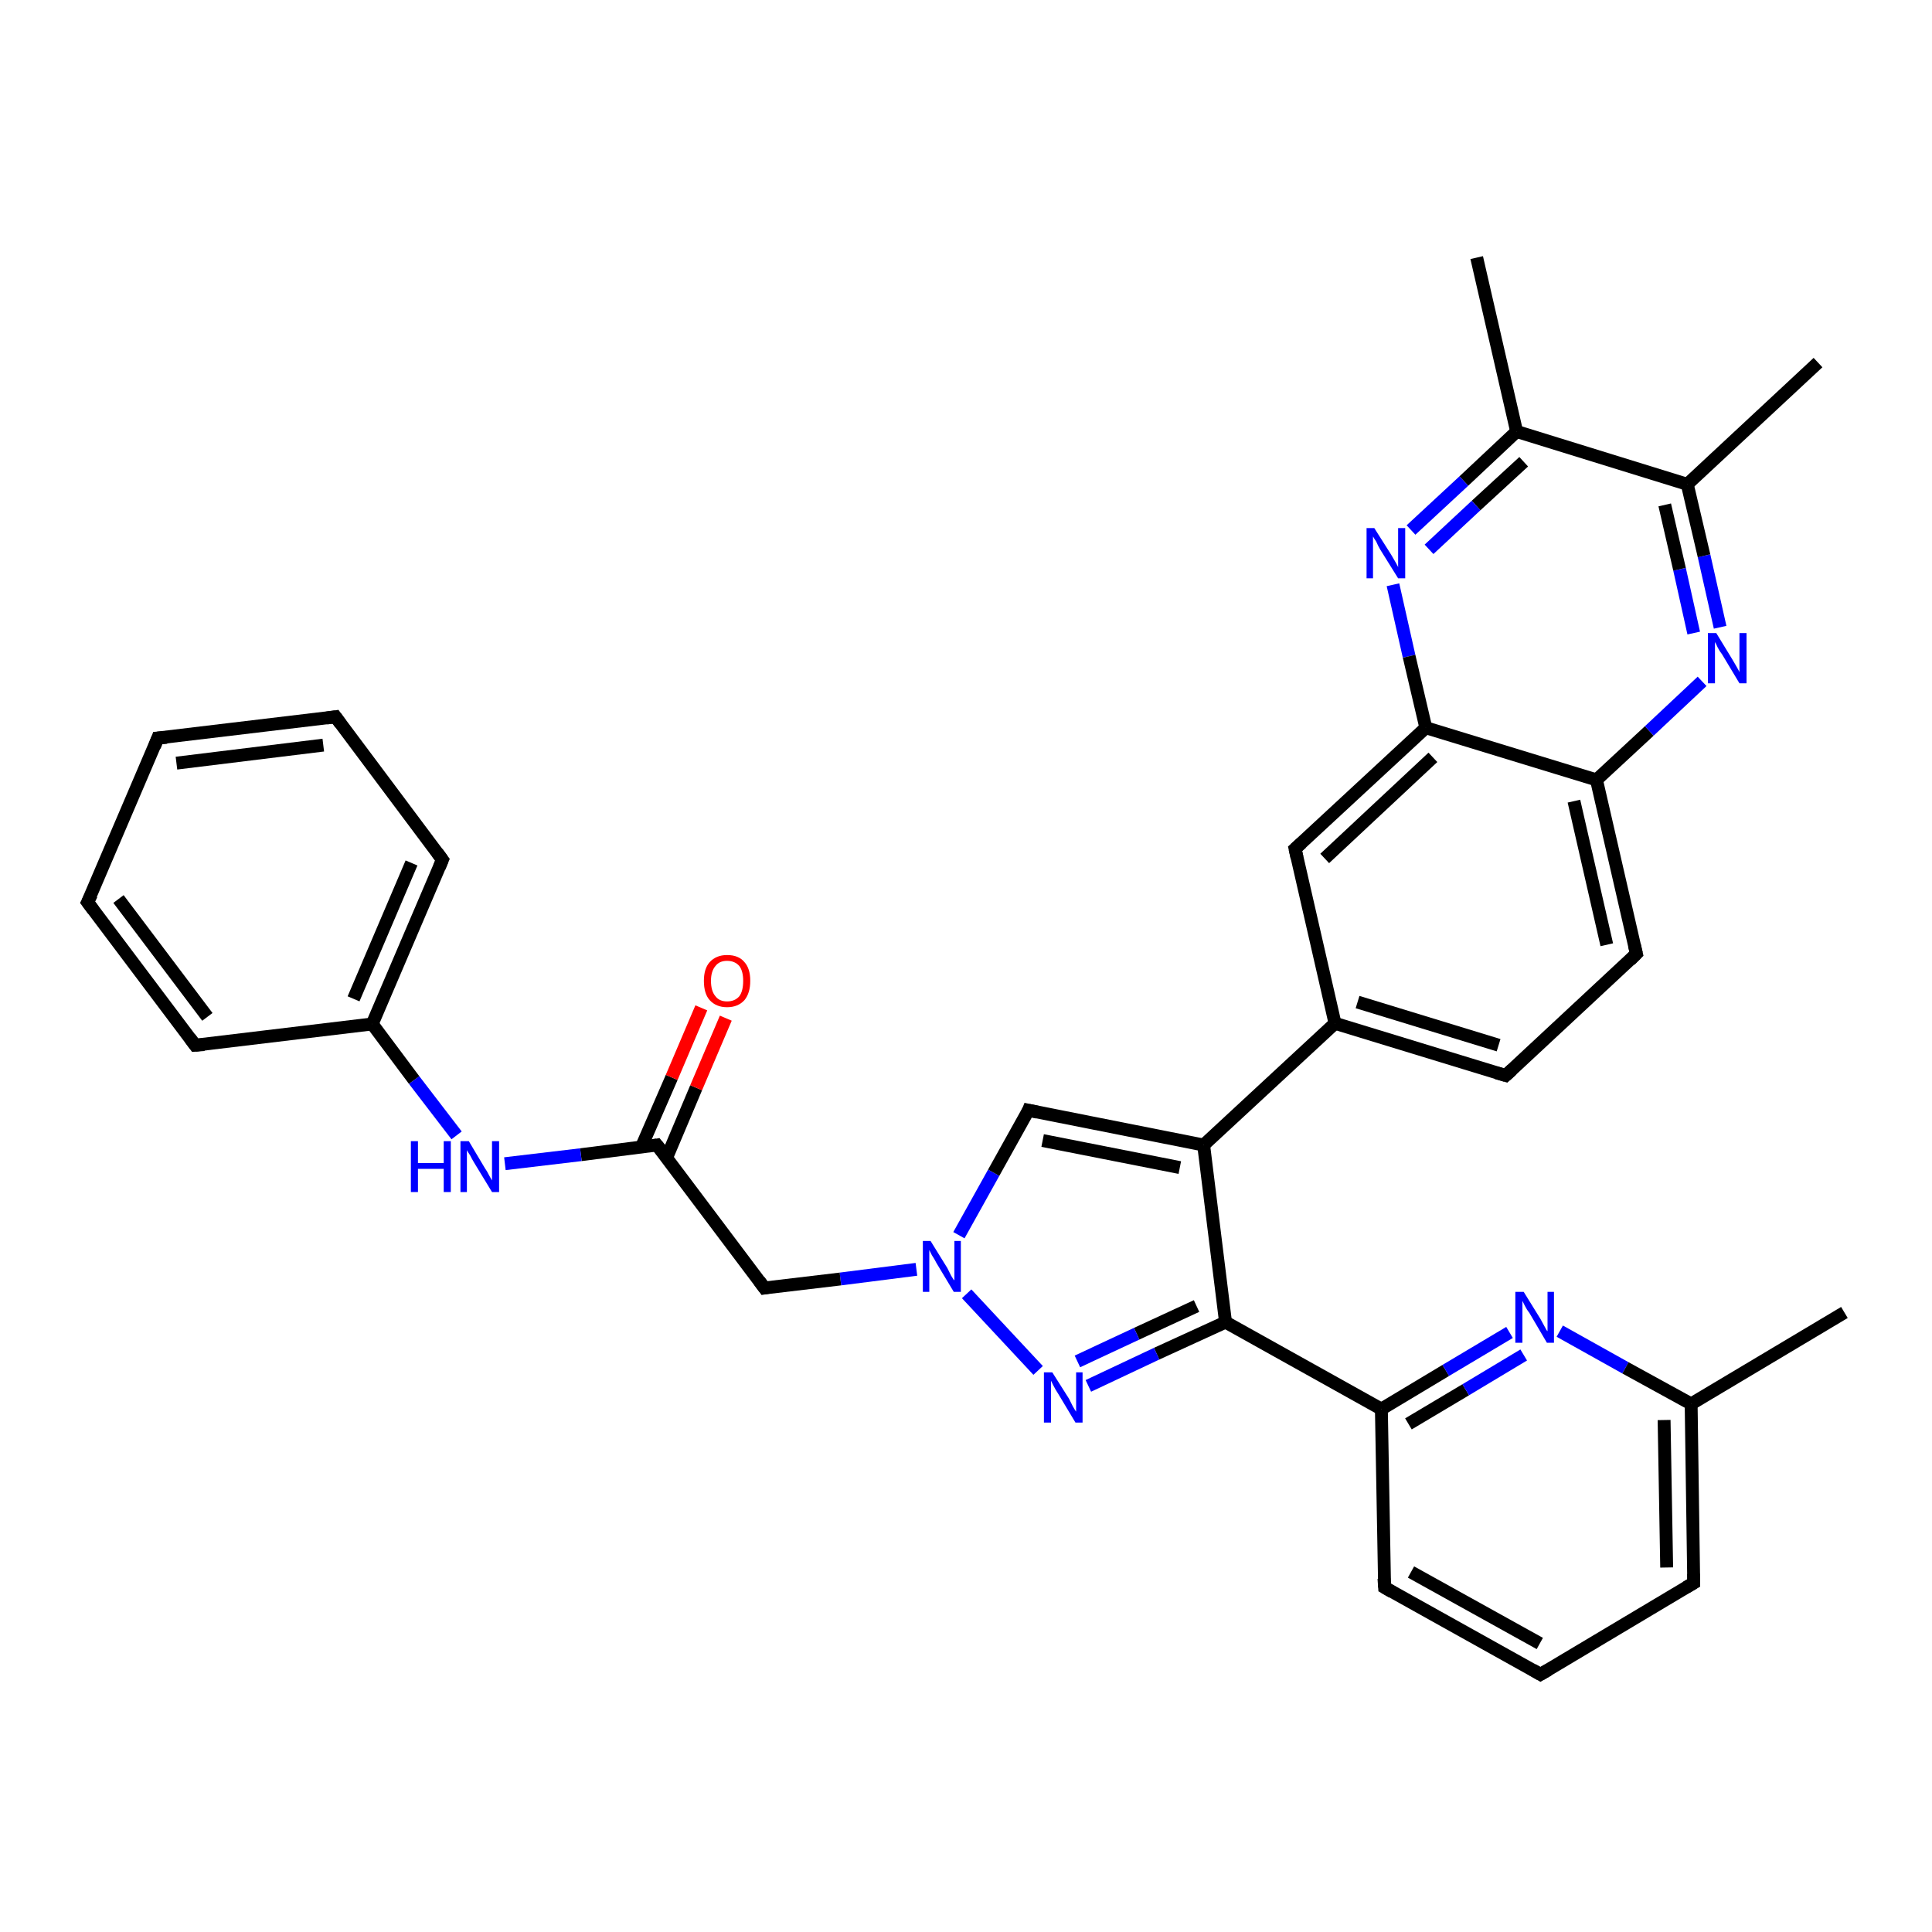 <?xml version='1.0' encoding='iso-8859-1'?>
<svg version='1.1' baseProfile='full'
              xmlns='http://www.w3.org/2000/svg'
                      xmlns:rdkit='http://www.rdkit.org/xml'
                      xmlns:xlink='http://www.w3.org/1999/xlink'
                  xml:space='preserve'
width='300px' height='300px' viewBox='0 0 300 300'>
<!-- END OF HEADER -->
<rect style='opacity:1.0;fill:#FFFFFF;stroke:none' width='300.0' height='300.0' x='0.0' y='0.0'> </rect>
<path class='bond-0 atom-0 atom-1' d='M 286.4,203.8 L 262.6,218.0' style='fill:none;fill-rule:evenodd;stroke:#000000;stroke-width:2.0px;stroke-linecap:butt;stroke-linejoin:miter;stroke-opacity:1' />
<path class='bond-1 atom-1 atom-2' d='M 262.6,218.0 L 263.0,245.8' style='fill:none;fill-rule:evenodd;stroke:#000000;stroke-width:2.0px;stroke-linecap:butt;stroke-linejoin:miter;stroke-opacity:1' />
<path class='bond-1 atom-1 atom-2' d='M 258.4,220.5 L 258.8,243.4' style='fill:none;fill-rule:evenodd;stroke:#000000;stroke-width:2.0px;stroke-linecap:butt;stroke-linejoin:miter;stroke-opacity:1' />
<path class='bond-2 atom-2 atom-3' d='M 263.0,245.8 L 239.2,260.0' style='fill:none;fill-rule:evenodd;stroke:#000000;stroke-width:2.0px;stroke-linecap:butt;stroke-linejoin:miter;stroke-opacity:1' />
<path class='bond-3 atom-3 atom-4' d='M 239.2,260.0 L 215.0,246.5' style='fill:none;fill-rule:evenodd;stroke:#000000;stroke-width:2.0px;stroke-linecap:butt;stroke-linejoin:miter;stroke-opacity:1' />
<path class='bond-3 atom-3 atom-4' d='M 239.1,255.2 L 219.1,244.1' style='fill:none;fill-rule:evenodd;stroke:#000000;stroke-width:2.0px;stroke-linecap:butt;stroke-linejoin:miter;stroke-opacity:1' />
<path class='bond-4 atom-4 atom-5' d='M 215.0,246.5 L 214.5,218.8' style='fill:none;fill-rule:evenodd;stroke:#000000;stroke-width:2.0px;stroke-linecap:butt;stroke-linejoin:miter;stroke-opacity:1' />
<path class='bond-5 atom-5 atom-6' d='M 214.5,218.8 L 224.5,212.8' style='fill:none;fill-rule:evenodd;stroke:#000000;stroke-width:2.0px;stroke-linecap:butt;stroke-linejoin:miter;stroke-opacity:1' />
<path class='bond-5 atom-5 atom-6' d='M 224.5,212.8 L 234.4,206.9' style='fill:none;fill-rule:evenodd;stroke:#0000FF;stroke-width:2.0px;stroke-linecap:butt;stroke-linejoin:miter;stroke-opacity:1' />
<path class='bond-5 atom-5 atom-6' d='M 218.7,221.1 L 227.6,215.8' style='fill:none;fill-rule:evenodd;stroke:#000000;stroke-width:2.0px;stroke-linecap:butt;stroke-linejoin:miter;stroke-opacity:1' />
<path class='bond-5 atom-5 atom-6' d='M 227.6,215.8 L 236.6,210.4' style='fill:none;fill-rule:evenodd;stroke:#0000FF;stroke-width:2.0px;stroke-linecap:butt;stroke-linejoin:miter;stroke-opacity:1' />
<path class='bond-6 atom-5 atom-7' d='M 214.5,218.8 L 190.3,205.3' style='fill:none;fill-rule:evenodd;stroke:#000000;stroke-width:2.0px;stroke-linecap:butt;stroke-linejoin:miter;stroke-opacity:1' />
<path class='bond-7 atom-7 atom-8' d='M 190.3,205.3 L 179.6,210.2' style='fill:none;fill-rule:evenodd;stroke:#000000;stroke-width:2.0px;stroke-linecap:butt;stroke-linejoin:miter;stroke-opacity:1' />
<path class='bond-7 atom-7 atom-8' d='M 179.6,210.2 L 169.0,215.2' style='fill:none;fill-rule:evenodd;stroke:#0000FF;stroke-width:2.0px;stroke-linecap:butt;stroke-linejoin:miter;stroke-opacity:1' />
<path class='bond-7 atom-7 atom-8' d='M 185.8,202.8 L 176.5,207.1' style='fill:none;fill-rule:evenodd;stroke:#000000;stroke-width:2.0px;stroke-linecap:butt;stroke-linejoin:miter;stroke-opacity:1' />
<path class='bond-7 atom-7 atom-8' d='M 176.5,207.1 L 167.3,211.4' style='fill:none;fill-rule:evenodd;stroke:#0000FF;stroke-width:2.0px;stroke-linecap:butt;stroke-linejoin:miter;stroke-opacity:1' />
<path class='bond-8 atom-8 atom-9' d='M 161.2,212.8 L 150.1,200.9' style='fill:none;fill-rule:evenodd;stroke:#0000FF;stroke-width:2.0px;stroke-linecap:butt;stroke-linejoin:miter;stroke-opacity:1' />
<path class='bond-9 atom-9 atom-10' d='M 142.3,197.1 L 130.5,198.6' style='fill:none;fill-rule:evenodd;stroke:#0000FF;stroke-width:2.0px;stroke-linecap:butt;stroke-linejoin:miter;stroke-opacity:1' />
<path class='bond-9 atom-9 atom-10' d='M 130.5,198.6 L 118.7,200.0' style='fill:none;fill-rule:evenodd;stroke:#000000;stroke-width:2.0px;stroke-linecap:butt;stroke-linejoin:miter;stroke-opacity:1' />
<path class='bond-10 atom-10 atom-11' d='M 118.7,200.0 L 102.0,177.8' style='fill:none;fill-rule:evenodd;stroke:#000000;stroke-width:2.0px;stroke-linecap:butt;stroke-linejoin:miter;stroke-opacity:1' />
<path class='bond-11 atom-11 atom-12' d='M 103.5,179.8 L 108.1,168.9' style='fill:none;fill-rule:evenodd;stroke:#000000;stroke-width:2.0px;stroke-linecap:butt;stroke-linejoin:miter;stroke-opacity:1' />
<path class='bond-11 atom-11 atom-12' d='M 108.1,168.9 L 112.7,158.1' style='fill:none;fill-rule:evenodd;stroke:#FF0000;stroke-width:2.0px;stroke-linecap:butt;stroke-linejoin:miter;stroke-opacity:1' />
<path class='bond-11 atom-11 atom-12' d='M 99.6,178.1 L 104.3,167.3' style='fill:none;fill-rule:evenodd;stroke:#000000;stroke-width:2.0px;stroke-linecap:butt;stroke-linejoin:miter;stroke-opacity:1' />
<path class='bond-11 atom-11 atom-12' d='M 104.3,167.3 L 108.9,156.5' style='fill:none;fill-rule:evenodd;stroke:#FF0000;stroke-width:2.0px;stroke-linecap:butt;stroke-linejoin:miter;stroke-opacity:1' />
<path class='bond-12 atom-11 atom-13' d='M 102.0,177.8 L 90.2,179.3' style='fill:none;fill-rule:evenodd;stroke:#000000;stroke-width:2.0px;stroke-linecap:butt;stroke-linejoin:miter;stroke-opacity:1' />
<path class='bond-12 atom-11 atom-13' d='M 90.2,179.3 L 78.4,180.7' style='fill:none;fill-rule:evenodd;stroke:#0000FF;stroke-width:2.0px;stroke-linecap:butt;stroke-linejoin:miter;stroke-opacity:1' />
<path class='bond-13 atom-13 atom-14' d='M 70.9,176.3 L 64.3,167.7' style='fill:none;fill-rule:evenodd;stroke:#0000FF;stroke-width:2.0px;stroke-linecap:butt;stroke-linejoin:miter;stroke-opacity:1' />
<path class='bond-13 atom-13 atom-14' d='M 64.3,167.7 L 57.8,159.0' style='fill:none;fill-rule:evenodd;stroke:#000000;stroke-width:2.0px;stroke-linecap:butt;stroke-linejoin:miter;stroke-opacity:1' />
<path class='bond-14 atom-14 atom-15' d='M 57.8,159.0 L 68.7,133.5' style='fill:none;fill-rule:evenodd;stroke:#000000;stroke-width:2.0px;stroke-linecap:butt;stroke-linejoin:miter;stroke-opacity:1' />
<path class='bond-14 atom-14 atom-15' d='M 54.9,155.1 L 63.9,134.0' style='fill:none;fill-rule:evenodd;stroke:#000000;stroke-width:2.0px;stroke-linecap:butt;stroke-linejoin:miter;stroke-opacity:1' />
<path class='bond-15 atom-15 atom-16' d='M 68.7,133.5 L 52.1,111.3' style='fill:none;fill-rule:evenodd;stroke:#000000;stroke-width:2.0px;stroke-linecap:butt;stroke-linejoin:miter;stroke-opacity:1' />
<path class='bond-16 atom-16 atom-17' d='M 52.1,111.3 L 24.5,114.6' style='fill:none;fill-rule:evenodd;stroke:#000000;stroke-width:2.0px;stroke-linecap:butt;stroke-linejoin:miter;stroke-opacity:1' />
<path class='bond-16 atom-16 atom-17' d='M 50.2,115.7 L 27.4,118.5' style='fill:none;fill-rule:evenodd;stroke:#000000;stroke-width:2.0px;stroke-linecap:butt;stroke-linejoin:miter;stroke-opacity:1' />
<path class='bond-17 atom-17 atom-18' d='M 24.5,114.6 L 13.6,140.1' style='fill:none;fill-rule:evenodd;stroke:#000000;stroke-width:2.0px;stroke-linecap:butt;stroke-linejoin:miter;stroke-opacity:1' />
<path class='bond-18 atom-18 atom-19' d='M 13.6,140.1 L 30.3,162.3' style='fill:none;fill-rule:evenodd;stroke:#000000;stroke-width:2.0px;stroke-linecap:butt;stroke-linejoin:miter;stroke-opacity:1' />
<path class='bond-18 atom-18 atom-19' d='M 18.4,139.6 L 32.2,157.9' style='fill:none;fill-rule:evenodd;stroke:#000000;stroke-width:2.0px;stroke-linecap:butt;stroke-linejoin:miter;stroke-opacity:1' />
<path class='bond-19 atom-9 atom-20' d='M 148.9,191.8 L 154.3,182.1' style='fill:none;fill-rule:evenodd;stroke:#0000FF;stroke-width:2.0px;stroke-linecap:butt;stroke-linejoin:miter;stroke-opacity:1' />
<path class='bond-19 atom-9 atom-20' d='M 154.3,182.1 L 159.7,172.4' style='fill:none;fill-rule:evenodd;stroke:#000000;stroke-width:2.0px;stroke-linecap:butt;stroke-linejoin:miter;stroke-opacity:1' />
<path class='bond-20 atom-20 atom-21' d='M 159.7,172.4 L 186.9,177.8' style='fill:none;fill-rule:evenodd;stroke:#000000;stroke-width:2.0px;stroke-linecap:butt;stroke-linejoin:miter;stroke-opacity:1' />
<path class='bond-20 atom-20 atom-21' d='M 161.9,177.1 L 183.2,181.3' style='fill:none;fill-rule:evenodd;stroke:#000000;stroke-width:2.0px;stroke-linecap:butt;stroke-linejoin:miter;stroke-opacity:1' />
<path class='bond-21 atom-21 atom-22' d='M 186.9,177.8 L 207.3,158.9' style='fill:none;fill-rule:evenodd;stroke:#000000;stroke-width:2.0px;stroke-linecap:butt;stroke-linejoin:miter;stroke-opacity:1' />
<path class='bond-22 atom-22 atom-23' d='M 207.3,158.9 L 233.8,167.0' style='fill:none;fill-rule:evenodd;stroke:#000000;stroke-width:2.0px;stroke-linecap:butt;stroke-linejoin:miter;stroke-opacity:1' />
<path class='bond-22 atom-22 atom-23' d='M 210.8,155.6 L 232.7,162.3' style='fill:none;fill-rule:evenodd;stroke:#000000;stroke-width:2.0px;stroke-linecap:butt;stroke-linejoin:miter;stroke-opacity:1' />
<path class='bond-23 atom-23 atom-24' d='M 233.8,167.0 L 254.1,148.1' style='fill:none;fill-rule:evenodd;stroke:#000000;stroke-width:2.0px;stroke-linecap:butt;stroke-linejoin:miter;stroke-opacity:1' />
<path class='bond-24 atom-24 atom-25' d='M 254.1,148.1 L 247.9,121.1' style='fill:none;fill-rule:evenodd;stroke:#000000;stroke-width:2.0px;stroke-linecap:butt;stroke-linejoin:miter;stroke-opacity:1' />
<path class='bond-24 atom-24 atom-25' d='M 249.5,146.7 L 244.4,124.4' style='fill:none;fill-rule:evenodd;stroke:#000000;stroke-width:2.0px;stroke-linecap:butt;stroke-linejoin:miter;stroke-opacity:1' />
<path class='bond-25 atom-25 atom-26' d='M 247.9,121.1 L 256.1,113.5' style='fill:none;fill-rule:evenodd;stroke:#000000;stroke-width:2.0px;stroke-linecap:butt;stroke-linejoin:miter;stroke-opacity:1' />
<path class='bond-25 atom-25 atom-26' d='M 256.1,113.5 L 264.3,105.8' style='fill:none;fill-rule:evenodd;stroke:#0000FF;stroke-width:2.0px;stroke-linecap:butt;stroke-linejoin:miter;stroke-opacity:1' />
<path class='bond-26 atom-26 atom-27' d='M 267.1,97.4 L 264.6,86.3' style='fill:none;fill-rule:evenodd;stroke:#0000FF;stroke-width:2.0px;stroke-linecap:butt;stroke-linejoin:miter;stroke-opacity:1' />
<path class='bond-26 atom-26 atom-27' d='M 264.6,86.3 L 262.0,75.2' style='fill:none;fill-rule:evenodd;stroke:#000000;stroke-width:2.0px;stroke-linecap:butt;stroke-linejoin:miter;stroke-opacity:1' />
<path class='bond-26 atom-26 atom-27' d='M 263.0,98.3 L 260.8,88.4' style='fill:none;fill-rule:evenodd;stroke:#0000FF;stroke-width:2.0px;stroke-linecap:butt;stroke-linejoin:miter;stroke-opacity:1' />
<path class='bond-26 atom-26 atom-27' d='M 260.8,88.4 L 258.5,78.4' style='fill:none;fill-rule:evenodd;stroke:#000000;stroke-width:2.0px;stroke-linecap:butt;stroke-linejoin:miter;stroke-opacity:1' />
<path class='bond-27 atom-27 atom-28' d='M 262.0,75.2 L 282.3,56.3' style='fill:none;fill-rule:evenodd;stroke:#000000;stroke-width:2.0px;stroke-linecap:butt;stroke-linejoin:miter;stroke-opacity:1' />
<path class='bond-28 atom-27 atom-29' d='M 262.0,75.2 L 235.5,67.0' style='fill:none;fill-rule:evenodd;stroke:#000000;stroke-width:2.0px;stroke-linecap:butt;stroke-linejoin:miter;stroke-opacity:1' />
<path class='bond-29 atom-29 atom-30' d='M 235.5,67.0 L 229.3,40.0' style='fill:none;fill-rule:evenodd;stroke:#000000;stroke-width:2.0px;stroke-linecap:butt;stroke-linejoin:miter;stroke-opacity:1' />
<path class='bond-30 atom-29 atom-31' d='M 235.5,67.0 L 227.3,74.7' style='fill:none;fill-rule:evenodd;stroke:#000000;stroke-width:2.0px;stroke-linecap:butt;stroke-linejoin:miter;stroke-opacity:1' />
<path class='bond-30 atom-29 atom-31' d='M 227.3,74.7 L 219.1,82.3' style='fill:none;fill-rule:evenodd;stroke:#0000FF;stroke-width:2.0px;stroke-linecap:butt;stroke-linejoin:miter;stroke-opacity:1' />
<path class='bond-30 atom-29 atom-31' d='M 236.6,71.7 L 229.2,78.5' style='fill:none;fill-rule:evenodd;stroke:#000000;stroke-width:2.0px;stroke-linecap:butt;stroke-linejoin:miter;stroke-opacity:1' />
<path class='bond-30 atom-29 atom-31' d='M 229.2,78.5 L 221.9,85.3' style='fill:none;fill-rule:evenodd;stroke:#0000FF;stroke-width:2.0px;stroke-linecap:butt;stroke-linejoin:miter;stroke-opacity:1' />
<path class='bond-31 atom-31 atom-32' d='M 216.3,90.8 L 218.8,101.9' style='fill:none;fill-rule:evenodd;stroke:#0000FF;stroke-width:2.0px;stroke-linecap:butt;stroke-linejoin:miter;stroke-opacity:1' />
<path class='bond-31 atom-31 atom-32' d='M 218.8,101.9 L 221.4,113.0' style='fill:none;fill-rule:evenodd;stroke:#000000;stroke-width:2.0px;stroke-linecap:butt;stroke-linejoin:miter;stroke-opacity:1' />
<path class='bond-32 atom-32 atom-33' d='M 221.4,113.0 L 201.1,131.8' style='fill:none;fill-rule:evenodd;stroke:#000000;stroke-width:2.0px;stroke-linecap:butt;stroke-linejoin:miter;stroke-opacity:1' />
<path class='bond-32 atom-32 atom-33' d='M 222.5,117.6 L 205.7,133.3' style='fill:none;fill-rule:evenodd;stroke:#000000;stroke-width:2.0px;stroke-linecap:butt;stroke-linejoin:miter;stroke-opacity:1' />
<path class='bond-33 atom-6 atom-1' d='M 242.2,206.7 L 252.4,212.4' style='fill:none;fill-rule:evenodd;stroke:#0000FF;stroke-width:2.0px;stroke-linecap:butt;stroke-linejoin:miter;stroke-opacity:1' />
<path class='bond-33 atom-6 atom-1' d='M 252.4,212.4 L 262.6,218.0' style='fill:none;fill-rule:evenodd;stroke:#000000;stroke-width:2.0px;stroke-linecap:butt;stroke-linejoin:miter;stroke-opacity:1' />
<path class='bond-34 atom-21 atom-7' d='M 186.9,177.8 L 190.3,205.3' style='fill:none;fill-rule:evenodd;stroke:#000000;stroke-width:2.0px;stroke-linecap:butt;stroke-linejoin:miter;stroke-opacity:1' />
<path class='bond-35 atom-33 atom-22' d='M 201.1,131.8 L 207.3,158.9' style='fill:none;fill-rule:evenodd;stroke:#000000;stroke-width:2.0px;stroke-linecap:butt;stroke-linejoin:miter;stroke-opacity:1' />
<path class='bond-36 atom-19 atom-14' d='M 30.3,162.3 L 57.8,159.0' style='fill:none;fill-rule:evenodd;stroke:#000000;stroke-width:2.0px;stroke-linecap:butt;stroke-linejoin:miter;stroke-opacity:1' />
<path class='bond-37 atom-32 atom-25' d='M 221.4,113.0 L 247.9,121.1' style='fill:none;fill-rule:evenodd;stroke:#000000;stroke-width:2.0px;stroke-linecap:butt;stroke-linejoin:miter;stroke-opacity:1' />
<path d='M 263.0,244.4 L 263.0,245.8 L 261.8,246.5' style='fill:none;stroke:#000000;stroke-width:2.0px;stroke-linecap:butt;stroke-linejoin:miter;stroke-opacity:1;' />
<path d='M 240.4,259.3 L 239.2,260.0 L 238.0,259.3' style='fill:none;stroke:#000000;stroke-width:2.0px;stroke-linecap:butt;stroke-linejoin:miter;stroke-opacity:1;' />
<path d='M 216.2,247.2 L 215.0,246.5 L 214.9,245.1' style='fill:none;stroke:#000000;stroke-width:2.0px;stroke-linecap:butt;stroke-linejoin:miter;stroke-opacity:1;' />
<path d='M 119.3,199.9 L 118.7,200.0 L 117.9,198.9' style='fill:none;stroke:#000000;stroke-width:2.0px;stroke-linecap:butt;stroke-linejoin:miter;stroke-opacity:1;' />
<path d='M 102.9,178.9 L 102.0,177.8 L 101.4,177.9' style='fill:none;stroke:#000000;stroke-width:2.0px;stroke-linecap:butt;stroke-linejoin:miter;stroke-opacity:1;' />
<path d='M 68.2,134.7 L 68.7,133.5 L 67.9,132.4' style='fill:none;stroke:#000000;stroke-width:2.0px;stroke-linecap:butt;stroke-linejoin:miter;stroke-opacity:1;' />
<path d='M 52.9,112.4 L 52.1,111.3 L 50.7,111.5' style='fill:none;stroke:#000000;stroke-width:2.0px;stroke-linecap:butt;stroke-linejoin:miter;stroke-opacity:1;' />
<path d='M 25.9,114.5 L 24.5,114.6 L 24.0,115.9' style='fill:none;stroke:#000000;stroke-width:2.0px;stroke-linecap:butt;stroke-linejoin:miter;stroke-opacity:1;' />
<path d='M 14.2,138.9 L 13.6,140.1 L 14.5,141.3' style='fill:none;stroke:#000000;stroke-width:2.0px;stroke-linecap:butt;stroke-linejoin:miter;stroke-opacity:1;' />
<path d='M 29.5,161.2 L 30.3,162.3 L 31.7,162.2' style='fill:none;stroke:#000000;stroke-width:2.0px;stroke-linecap:butt;stroke-linejoin:miter;stroke-opacity:1;' />
<path d='M 159.5,172.9 L 159.7,172.4 L 161.1,172.7' style='fill:none;stroke:#000000;stroke-width:2.0px;stroke-linecap:butt;stroke-linejoin:miter;stroke-opacity:1;' />
<path d='M 232.4,166.6 L 233.8,167.0 L 234.8,166.1' style='fill:none;stroke:#000000;stroke-width:2.0px;stroke-linecap:butt;stroke-linejoin:miter;stroke-opacity:1;' />
<path d='M 253.1,149.1 L 254.1,148.1 L 253.8,146.8' style='fill:none;stroke:#000000;stroke-width:2.0px;stroke-linecap:butt;stroke-linejoin:miter;stroke-opacity:1;' />
<path d='M 202.1,130.9 L 201.1,131.8 L 201.4,133.2' style='fill:none;stroke:#000000;stroke-width:2.0px;stroke-linecap:butt;stroke-linejoin:miter;stroke-opacity:1;' />
<path class='atom-6' d='M 236.6 200.6
L 239.2 204.8
Q 239.4 205.2, 239.8 205.9
Q 240.2 206.7, 240.3 206.7
L 240.3 200.6
L 241.3 200.6
L 241.3 208.5
L 240.2 208.5
L 237.5 203.9
Q 237.1 203.4, 236.8 202.8
Q 236.5 202.2, 236.4 202.0
L 236.4 208.5
L 235.3 208.5
L 235.3 200.6
L 236.6 200.6
' fill='#0000FF'/>
<path class='atom-8' d='M 163.4 213.1
L 166.0 217.2
Q 166.2 217.6, 166.6 218.4
Q 167.0 219.1, 167.1 219.2
L 167.1 213.1
L 168.1 213.1
L 168.1 220.9
L 167.0 220.9
L 164.3 216.4
Q 163.9 215.8, 163.6 215.2
Q 163.3 214.6, 163.2 214.4
L 163.2 220.9
L 162.1 220.9
L 162.1 213.1
L 163.4 213.1
' fill='#0000FF'/>
<path class='atom-9' d='M 144.5 192.7
L 147.1 196.9
Q 147.3 197.3, 147.7 198.1
Q 148.1 198.8, 148.2 198.8
L 148.2 192.7
L 149.2 192.7
L 149.2 200.6
L 148.1 200.6
L 145.4 196.1
Q 145.1 195.5, 144.7 194.9
Q 144.4 194.3, 144.3 194.1
L 144.3 200.6
L 143.3 200.6
L 143.3 192.7
L 144.5 192.7
' fill='#0000FF'/>
<path class='atom-12' d='M 109.3 152.3
Q 109.3 150.4, 110.2 149.4
Q 111.2 148.3, 112.9 148.3
Q 114.7 148.3, 115.6 149.4
Q 116.5 150.4, 116.5 152.3
Q 116.5 154.2, 115.6 155.3
Q 114.6 156.4, 112.9 156.4
Q 111.2 156.4, 110.2 155.3
Q 109.3 154.3, 109.3 152.3
M 112.9 155.5
Q 114.1 155.5, 114.8 154.7
Q 115.4 153.9, 115.4 152.3
Q 115.4 150.8, 114.8 150.0
Q 114.1 149.2, 112.9 149.2
Q 111.7 149.2, 111.1 150.0
Q 110.4 150.8, 110.4 152.3
Q 110.4 153.9, 111.1 154.7
Q 111.7 155.5, 112.9 155.5
' fill='#FF0000'/>
<path class='atom-13' d='M 63.8 177.2
L 64.9 177.2
L 64.9 180.6
L 68.9 180.6
L 68.9 177.2
L 70.0 177.2
L 70.0 185.1
L 68.9 185.1
L 68.9 181.5
L 64.9 181.5
L 64.9 185.1
L 63.8 185.1
L 63.8 177.2
' fill='#0000FF'/>
<path class='atom-13' d='M 72.8 177.2
L 75.3 181.4
Q 75.6 181.8, 76.0 182.6
Q 76.4 183.3, 76.4 183.3
L 76.4 177.2
L 77.5 177.2
L 77.5 185.1
L 76.4 185.1
L 73.6 180.5
Q 73.3 180.0, 73.0 179.4
Q 72.6 178.8, 72.5 178.6
L 72.5 185.1
L 71.5 185.1
L 71.5 177.2
L 72.8 177.2
' fill='#0000FF'/>
<path class='atom-26' d='M 266.5 98.3
L 269.0 102.4
Q 269.3 102.9, 269.7 103.6
Q 270.1 104.3, 270.1 104.4
L 270.1 98.3
L 271.2 98.3
L 271.2 106.1
L 270.1 106.1
L 267.4 101.6
Q 267.0 101.1, 266.7 100.5
Q 266.4 99.8, 266.3 99.7
L 266.3 106.1
L 265.2 106.1
L 265.2 98.3
L 266.5 98.3
' fill='#0000FF'/>
<path class='atom-31' d='M 213.4 82.0
L 216.0 86.1
Q 216.3 86.6, 216.7 87.3
Q 217.1 88.0, 217.1 88.1
L 217.1 82.0
L 218.2 82.0
L 218.2 89.8
L 217.1 89.8
L 214.3 85.3
Q 214.0 84.8, 213.7 84.1
Q 213.3 83.5, 213.2 83.3
L 213.2 89.8
L 212.2 89.8
L 212.2 82.0
L 213.4 82.0
' fill='#0000FF'/>
</svg>
